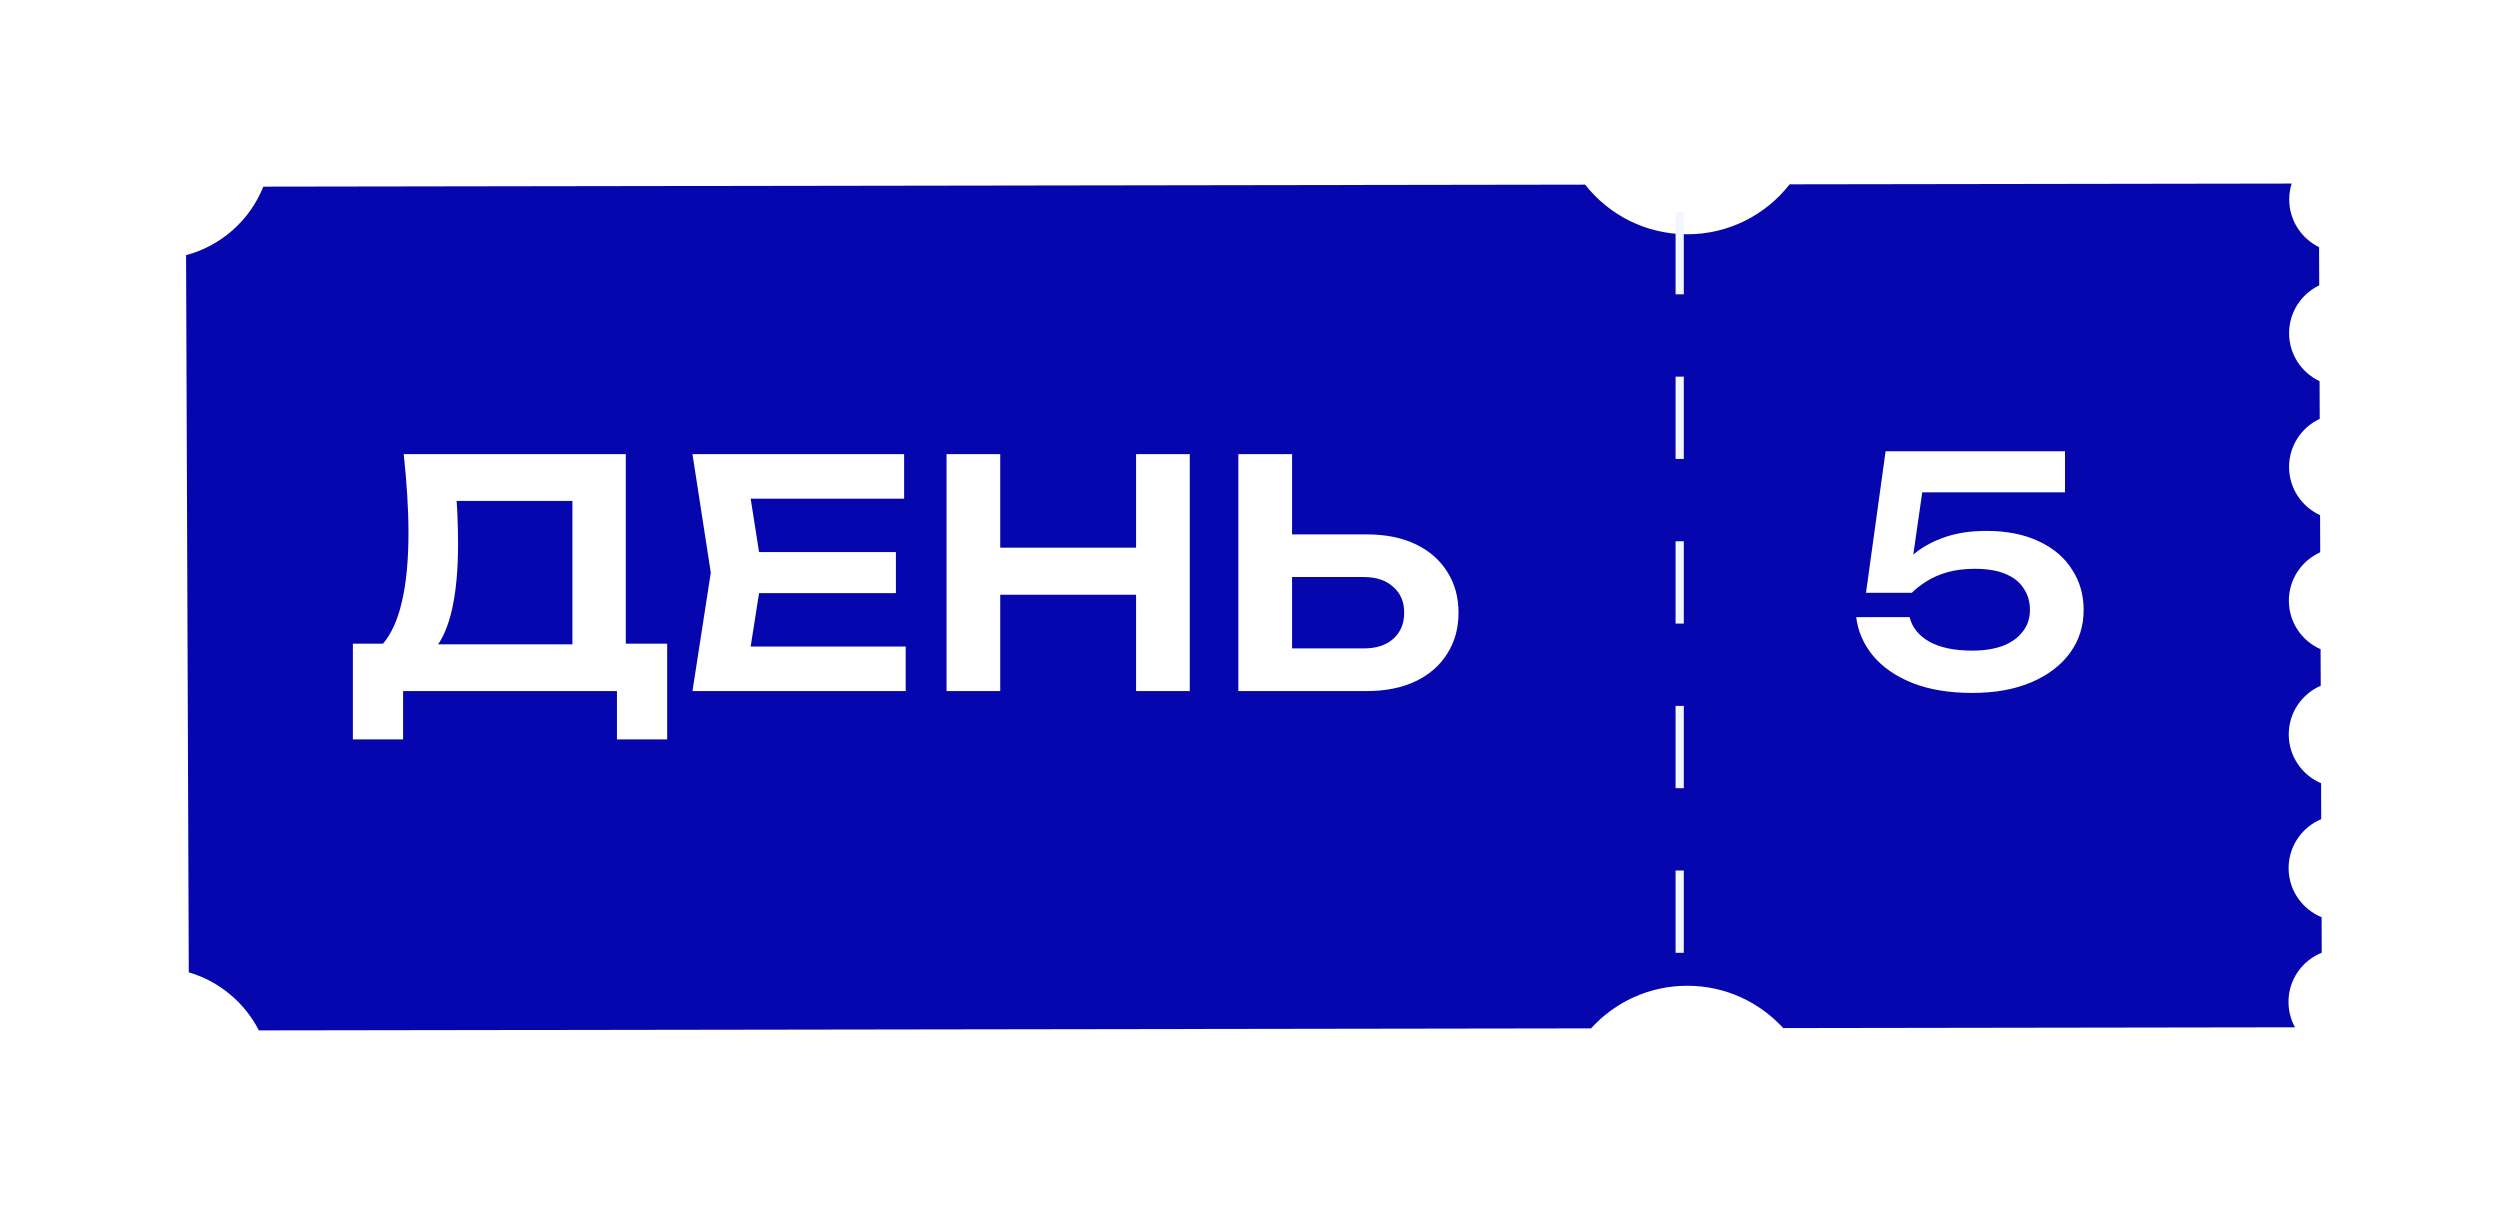 <?xml version="1.0" encoding="UTF-8"?> <svg xmlns="http://www.w3.org/2000/svg" width="277" height="134" viewBox="0 0 277 134" fill="none"><g filter="url(#filter0_d_221_92)"><path d="M20.617 24.625C24.526 23.585 27.697 20.738 29.177 17.032L175.63 16.809C178.263 20.159 182.354 22.31 186.948 22.31C191.557 22.31 195.66 20.144 198.292 16.775L253.914 16.69C253.74 17.246 253.646 17.837 253.646 18.45C253.646 20.773 254.995 22.782 256.953 23.736L256.97 27.97C254.996 28.918 253.632 30.934 253.632 33.268C253.632 35.618 255.013 37.646 257.009 38.586L257.025 42.761C255.019 43.696 253.628 45.729 253.628 48.088C253.628 50.462 255.037 52.505 257.065 53.432L257.081 57.545C255.033 58.464 253.606 60.518 253.606 62.906C253.607 65.31 255.052 67.376 257.121 68.286L257.137 72.331C255.052 73.234 253.593 75.308 253.593 77.724C253.593 80.154 255.07 82.242 257.177 83.136L257.192 87.116C255.07 88.003 253.578 90.097 253.578 92.539C253.578 94.997 255.089 97.102 257.233 97.979L257.249 101.909C255.09 102.779 253.565 104.891 253.565 107.359C253.565 108.38 253.826 109.341 254.285 110.178L197.578 110.264C194.948 107.382 191.159 105.573 186.947 105.573C182.72 105.573 178.919 107.396 176.287 110.297L28.683 110.52C27.104 107.434 24.302 105.078 20.917 104.086L20.617 24.625Z" fill="#0506AE"></path></g><line x1="186.109" y1="105.572" x2="186.109" y2="22.572" stroke="#F2F7FF" stroke-width="0.912" stroke-dasharray="9.12 9.12"></line><path d="M39.098 81.925V71.32H43.998L46.518 71.39H65.418L66.853 71.32H73.923V81.925H68.358V76.57H44.663V81.925H39.098ZM44.733 50.32H69.338V74.68H63.423V52.84L66.083 55.5H47.918L50.403 53.575C50.543 54.742 50.636 55.897 50.683 57.04C50.73 58.184 50.753 59.257 50.753 60.26C50.753 63.107 50.531 65.522 50.088 67.505C49.645 69.465 48.98 70.959 48.093 71.985C47.206 72.989 46.11 73.49 44.803 73.49L42.353 71.425C43.333 70.305 44.056 68.73 44.523 66.7C45.013 64.647 45.258 62.092 45.258 59.035C45.258 57.682 45.211 56.27 45.118 54.8C45.025 53.33 44.896 51.837 44.733 50.32ZM99.266 61.17V65.72H80.471V61.17H99.266ZM84.461 63.445L82.711 74.575L80.121 71.635H100.351V76.57H76.726L78.756 63.445L76.726 50.32H100.176V55.255H80.121L82.711 52.315L84.461 63.445ZM104.876 50.32H110.826V76.57H104.876V50.32ZM125.876 50.32H131.826V76.57H125.876V50.32ZM108.131 60.68H128.501V65.895H108.131V60.68ZM137.21 76.57V50.32H143.16V74.505L140.465 71.845H151.105C152.481 71.845 153.566 71.495 154.36 70.795C155.176 70.072 155.585 69.104 155.585 67.89C155.585 66.677 155.176 65.72 154.36 65.02C153.566 64.297 152.481 63.935 151.105 63.935H139.94V59.21H151.42C153.52 59.21 155.328 59.572 156.845 60.295C158.361 61.019 159.528 62.034 160.345 63.34C161.185 64.647 161.605 66.164 161.605 67.89C161.605 69.617 161.185 71.134 160.345 72.44C159.528 73.747 158.361 74.762 156.845 75.485C155.328 76.209 153.52 76.57 151.42 76.57H137.21Z" fill="white"></path><path d="M208.923 50.003H228.803V54.553H210.743L213.158 53.328L211.688 63.583H210.113C210.65 62.743 211.361 61.961 212.248 61.238C213.158 60.515 214.266 59.931 215.573 59.488C216.88 59.045 218.385 58.823 220.088 58.823C222.351 58.823 224.288 59.208 225.898 59.978C227.508 60.725 228.733 61.763 229.573 63.093C230.436 64.4 230.868 65.893 230.868 67.573C230.868 69.37 230.366 70.956 229.363 72.333C228.36 73.71 226.936 74.795 225.093 75.588C223.25 76.381 221.056 76.778 218.513 76.778C215.993 76.778 213.8 76.416 211.933 75.693C210.066 74.946 208.596 73.931 207.523 72.648C206.473 71.365 205.855 69.941 205.668 68.378H211.583C211.863 69.521 212.598 70.431 213.788 71.108C214.978 71.761 216.553 72.088 218.513 72.088C219.82 72.088 220.951 71.913 221.908 71.563C222.865 71.19 223.6 70.665 224.113 69.988C224.65 69.311 224.918 68.506 224.918 67.573C224.918 66.663 224.685 65.87 224.218 65.193C223.775 64.493 223.098 63.956 222.188 63.583C221.301 63.21 220.17 63.023 218.793 63.023C217.673 63.023 216.658 63.151 215.748 63.408C214.861 63.665 214.091 64.003 213.438 64.423C212.808 64.82 212.271 65.24 211.828 65.683H206.753L208.923 50.003Z" fill="white"></path><defs><filter id="filter0_d_221_92" x="0.917" y="0.638" width="276.032" height="133.229" filterUnits="userSpaceOnUse" color-interpolation-filters="sRGB"><feFlood flood-opacity="0" result="BackgroundImageFix"></feFlood><feColorMatrix in="SourceAlpha" type="matrix" values="0 0 0 0 0 0 0 0 0 0 0 0 0 0 0 0 0 0 127 0" result="hardAlpha"></feColorMatrix><feOffset dy="3.648"></feOffset><feGaussianBlur stdDeviation="9.85"></feGaussianBlur><feComposite in2="hardAlpha" operator="out"></feComposite><feColorMatrix type="matrix" values="0 0 0 0 0 0 0 0 0 0 0 0 0 0 0 0 0 0 0.17 0"></feColorMatrix><feBlend mode="normal" in2="BackgroundImageFix" result="effect1_dropShadow_221_92"></feBlend><feBlend mode="normal" in="SourceGraphic" in2="effect1_dropShadow_221_92" result="shape"></feBlend></filter></defs></svg> 